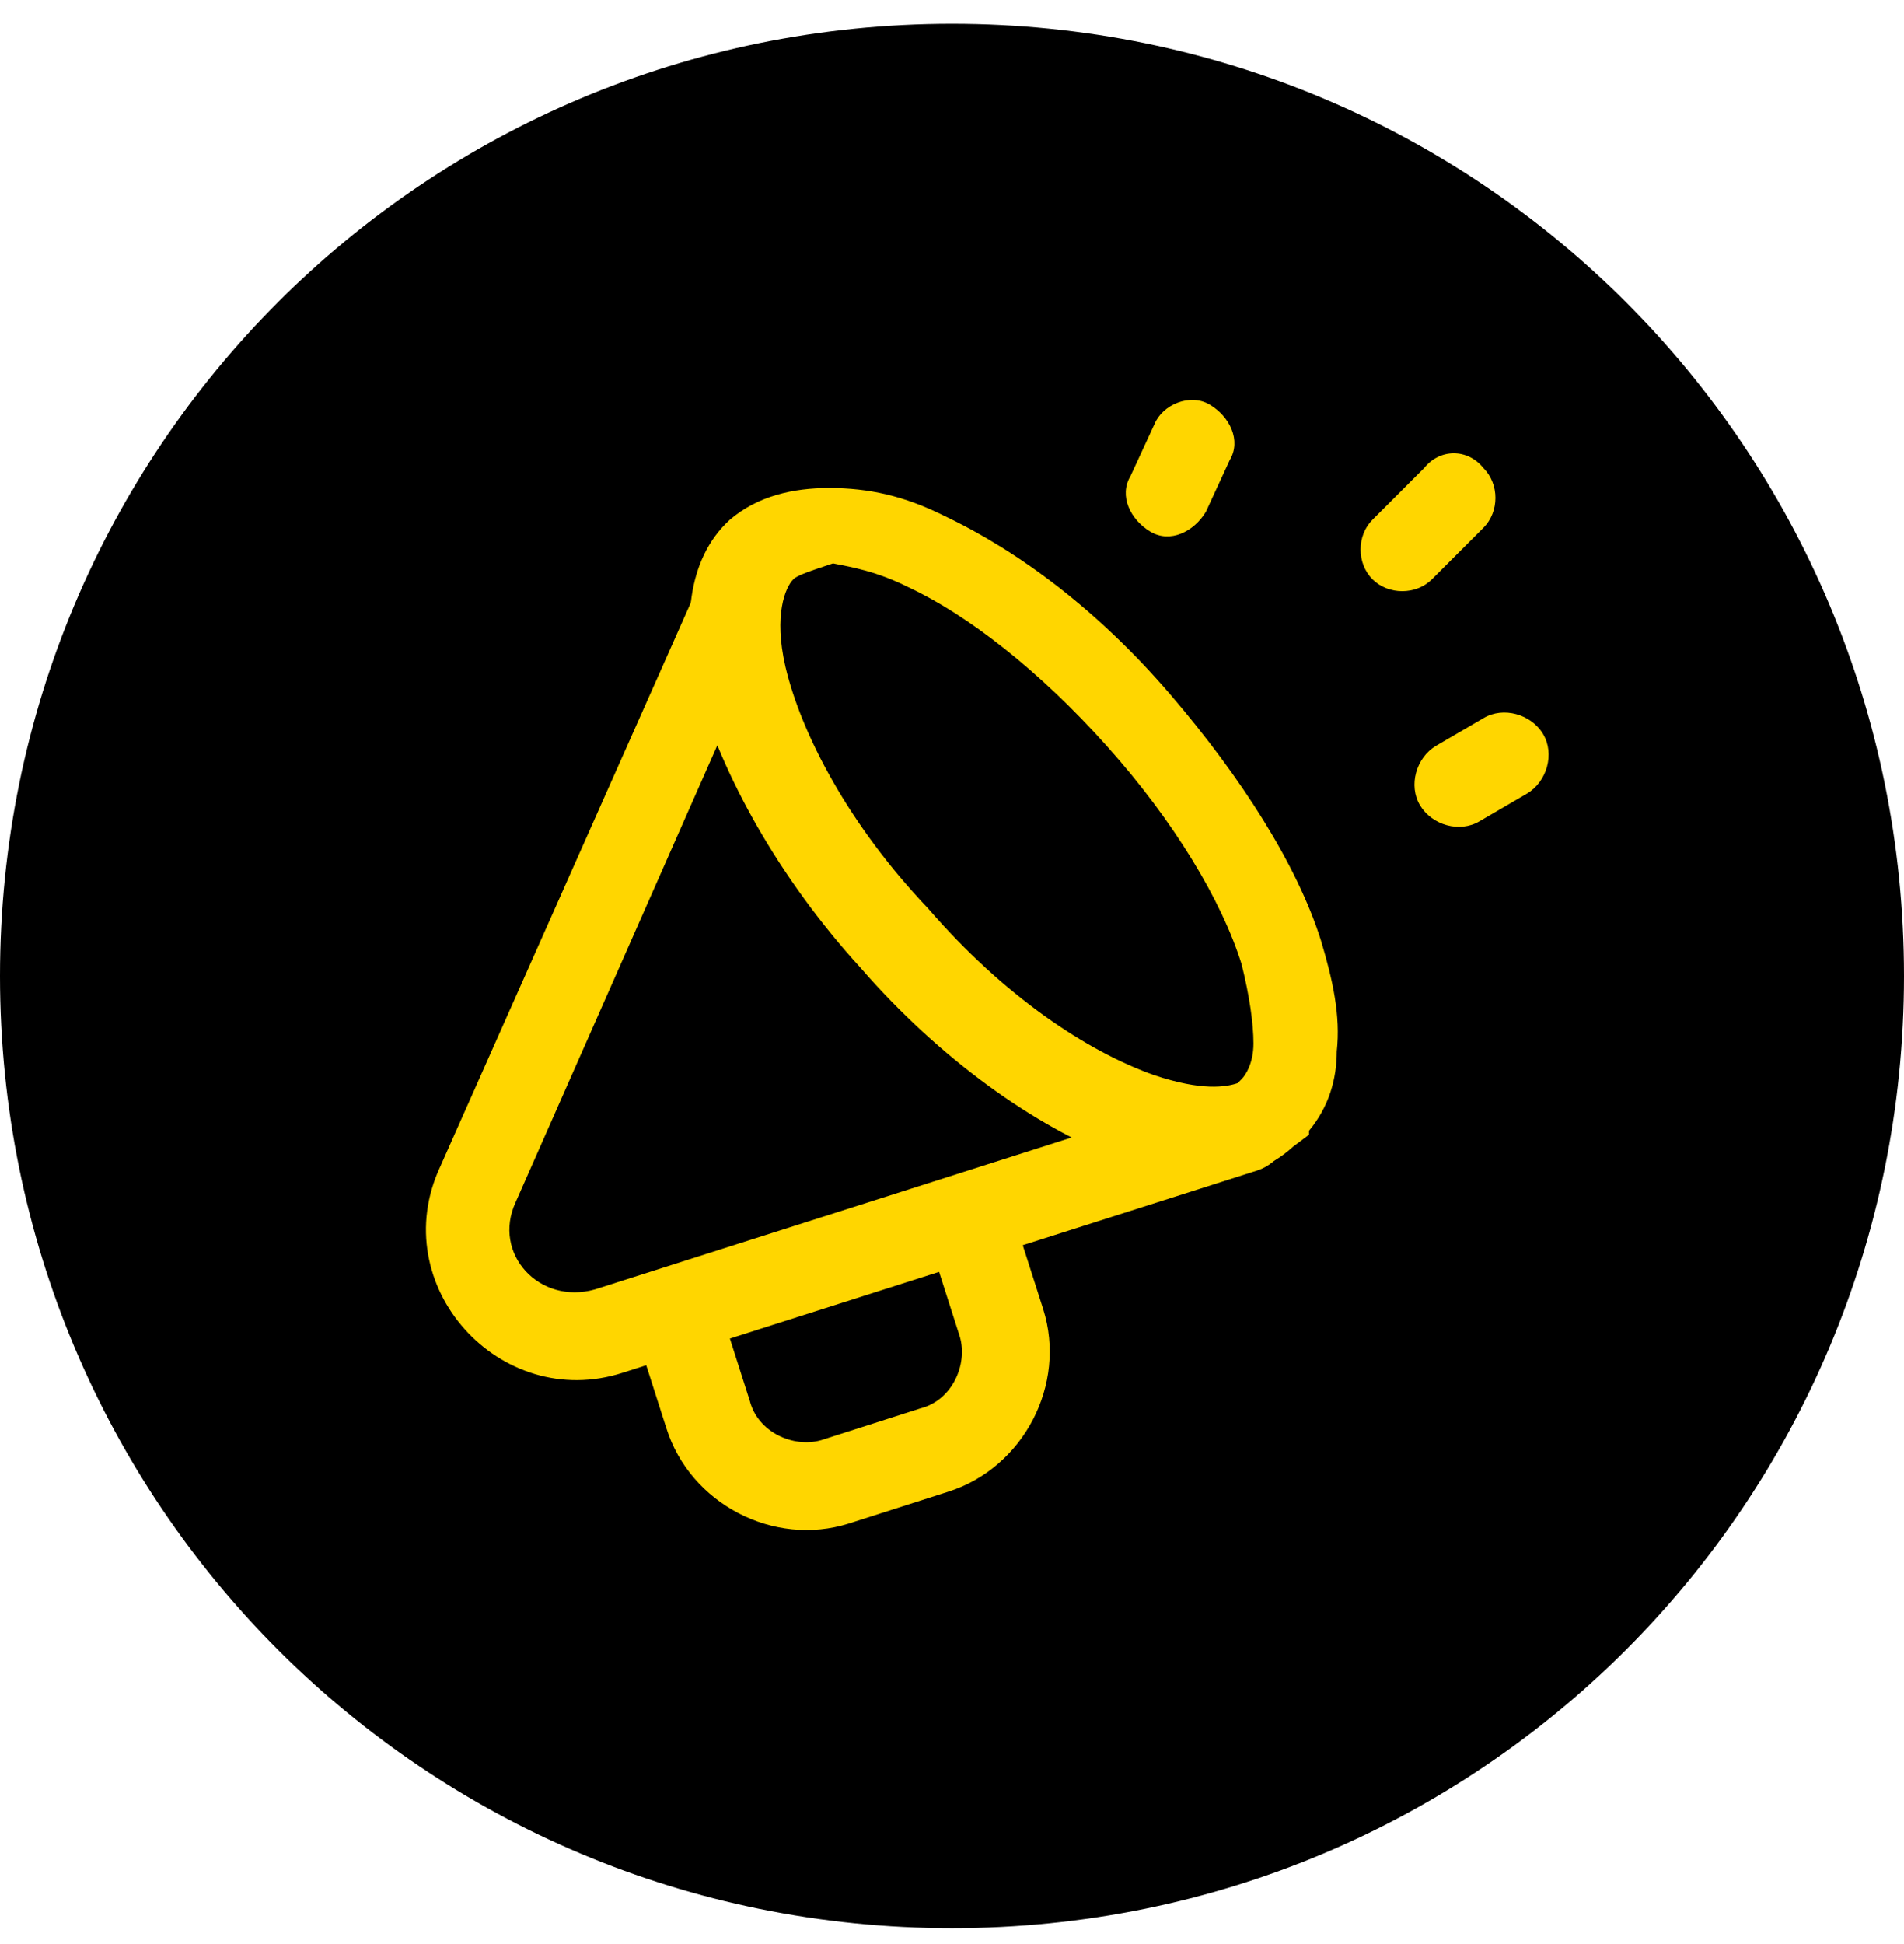 <svg xmlns="http://www.w3.org/2000/svg" xmlns:xlink="http://www.w3.org/1999/xlink" id="Layer_1" x="0px" y="0px" viewBox="0 0 48 49" style="enable-background:new 0 0 48 49;" xml:space="preserve"><style type="text/css">	.st0{fill-rule:evenodd;clip-rule:evenodd;fill:#FFD600;}</style><path d="M24,0.6L24,0.6c13.3,0,24,10.7,24,24l0,0c0,13.3-10.7,24-24,24l0,0c-13.3,0-24-10.7-24-24l0,0C0,11.3,10.7,0.6,24,0.6z"></path><g>	<path class="st0" d="M20,14.6c-0.2,0.2-0.5,0.9-0.2,2.2l0,0c0.4,1.7,1.6,4,3.6,6.1c1.9,2.2,4,3.6,5.7,4.2l0,0l0,0  c1.2,0.4,1.8,0.3,2.1,0.2l0.1-0.1c0.1-0.1,0.3-0.4,0.3-0.9c0-0.5-0.1-1.2-0.3-2c-0.5-1.6-1.7-3.6-3.4-5.5c-1.7-1.9-3.5-3.3-5-4  c-0.8-0.4-1.4-0.5-1.9-0.6C20.4,14.4,20.1,14.5,20,14.6z M23.8,13c1.9,0.9,3.9,2.4,5.7,4.5c1.8,2.1,3.2,4.3,3.8,6.2  c0.3,1,0.5,1.9,0.4,2.8c0,0.7-0.2,1.4-0.7,2v0.1l-0.4,0.3c-1.2,1.1-2.9,0.9-4.4,0.3c-2.1-0.8-4.5-2.5-6.5-4.8l0,0  c-2.1-2.3-3.5-4.9-4.1-7c-0.4-1.6-0.3-3.3,0.8-4.3l0,0c0.7-0.6,1.6-0.8,2.5-0.8C21.9,12.3,22.8,12.5,23.8,13z"></path>	<path class="st0" d="M19.2,13.5c0.6,0.2,0.8,0.9,0.6,1.4L13,30.3l0,0c-0.6,1.3,0.6,2.6,2,2.2l0,0l16-5.1c0.6-0.2,1.2,0.1,1.4,0.7  c0.2,0.6-0.1,1.2-0.7,1.4l-16,5.1l0,0c-3.1,1-6-2.2-4.6-5.2c0,0,0,0,0,0l6.8-15.3C18,13.5,18.7,13.3,19.2,13.5z"></path>	<path class="st0" d="M24.1,29.8c0.6-0.2,1.2,0.1,1.4,0.7l0.8,2.5c0,0,0,0,0,0c0.6,1.9-0.5,4-2.4,4.6l-2.5,0.8c0,0,0,0,0,0  c-1.9,0.6-4-0.5-4.6-2.4L16,33.5c-0.2-0.6,0.1-1.2,0.7-1.4c0.6-0.2,1.2,0.1,1.4,0.7l0.8,2.5c0,0,0,0,0,0c0.2,0.8,1.1,1.2,1.8,1  l2.5-0.8c0,0,0,0,0,0c0.8-0.2,1.2-1.1,1-1.8l-0.8-2.5C23.2,30.6,23.5,30,24.1,29.8z"></path>	<path class="st0" d="M37.4,11.8c0.4,0.4,0.4,1.1,0,1.5l-1.3,1.3c-0.4,0.4-1.1,0.4-1.5,0c-0.4-0.4-0.4-1.1,0-1.5l1.3-1.3  C36.3,11.3,37,11.3,37.4,11.8z"></path>	<path class="st0" d="M30.5,10.2c0.5,0.3,0.8,0.9,0.5,1.4l-0.6,1.3c-0.3,0.5-0.9,0.8-1.4,0.5c-0.5-0.3-0.8-0.9-0.5-1.4l0.6-1.3  C29.3,10.2,30,9.9,30.5,10.2z"></path>	<path class="st0" d="M38.9,18.5c0.3,0.5,0.1,1.2-0.4,1.5l-1.2,0.7c-0.5,0.3-1.2,0.1-1.5-0.4s-0.1-1.2,0.4-1.5l1.2-0.7  C37.9,17.8,38.6,18,38.9,18.5z"></path></g></svg>